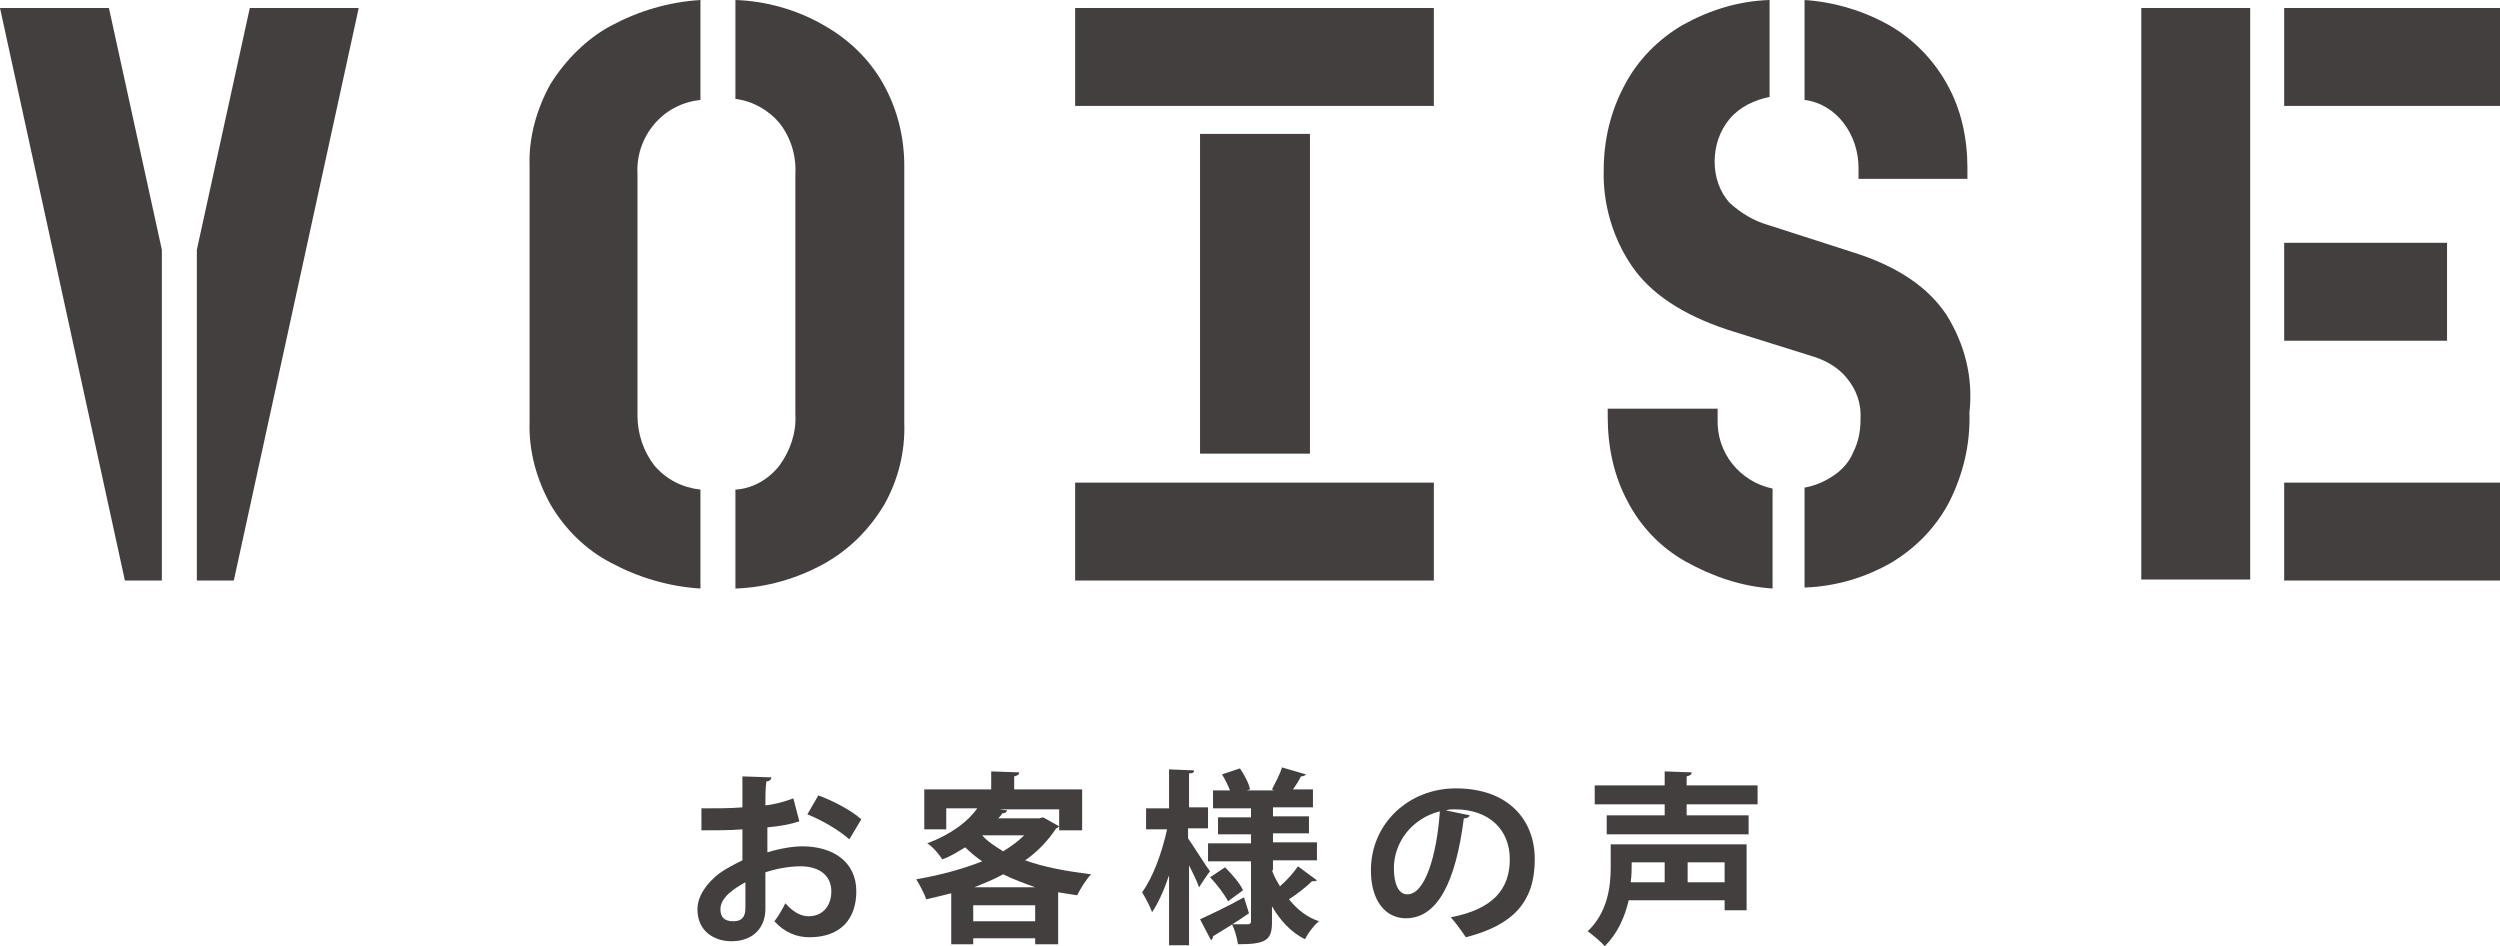 <?xml version="1.0" encoding="utf-8"?>
<svg version="1.1" xmlns="http://www.w3.org/2000/svg" xmlns:xlink="http://www.w3.org/1999/xlink" x="0px"
	 y="0px" viewBox="0 0 250.2 94.7" style="enable-background:new 0 0 250.2 94.7;" xml:space="preserve">
<style type="text/css">
	.st0{fill:#443F3F;}
	.st1{fill-rule:evenodd;clip-rule:evenodd;fill:#443F3F;}
</style>
<g>
	<g>
		<path class="st0" d="M55.1,8.4c-1.4,2.5-2.2,5.4-2.1,8.2v25.6l0,0c-0.1,2.9,0.7,5.8,2.1,8.3c1.4,2.4,3.5,4.5,6,5.8
			c2.8,1.5,5.8,2.4,9,2.6V49c-1.8-0.2-3.4-1-4.6-2.4c-1.1-1.4-1.7-3.2-1.7-5V17.4c-0.1-1.8,0.5-3.6,1.7-5s2.8-2.2,4.6-2.4V0
			c-3.2,0.2-6.2,1.1-9,2.6C58.7,3.9,56.6,6,55.1,8.4z"/>
		<path class="st0" d="M90.5,42.3V16.6c0-2.9-0.7-5.7-2.1-8.2s-3.5-4.5-6-5.9C79.8,1,76.7,0.1,73.6,0v9.9c1.7,0.2,3.3,1.1,4.4,2.4
			c1.1,1.4,1.7,3.2,1.6,5.1v24.1c0.1,1.8-0.5,3.6-1.6,5.1c-1.1,1.4-2.7,2.3-4.4,2.4v9.9c3.1-0.1,6.2-1,8.9-2.5
			c2.5-1.4,4.5-3.4,6-5.9C89.9,48,90.6,45.2,90.5,42.3z"/>
	</g>
	<g>
		<path class="st0" d="M184.5,12.3c1,1.3,1.5,2.9,1.5,4.5v1.1h10.9v-1.1c0-2.9-0.6-5.8-2-8.3c-1.3-2.4-3.3-4.5-5.7-5.9
			c-2.6-1.5-5.6-2.4-8.6-2.6v10C182.2,10.2,183.6,11.1,184.5,12.3z"/>
		<path class="st0" d="M194.8,31.5L194.8,31.5c-1.8-2.7-4.8-4.8-9.2-6.2l-8.7-2.8c-1.4-0.4-2.7-1.2-3.8-2.2c-1-1.1-1.5-2.6-1.5-4.1
			c0-1.6,0.5-3.1,1.5-4.3c1-1.2,2.5-1.9,4-2.2V0c-3.1,0.1-6,1-8.7,2.5c-2.4,1.4-4.5,3.5-5.8,6c-1.4,2.6-2.1,5.5-2.1,8.5
			c-0.1,3.4,0.9,6.8,2.8,9.6c1.9,2.8,5.1,4.9,9.6,6.4l8.3,2.6c1.4,0.4,2.7,1.1,3.6,2.2c1,1.2,1.5,2.6,1.4,4.2c0,1.1-0.2,2.2-0.7,3.2
			c-0.4,1-1.1,1.8-2,2.4c-0.9,0.6-1.8,1-2.9,1.2v10c3.1-0.1,6.1-1,8.7-2.5c2.5-1.5,4.5-3.6,5.8-6.1c1.4-2.8,2.1-5.8,2-8.9
			C197.5,37.7,196.6,34.4,194.8,31.5z"/>
		<path class="st0" d="M171.9,42v-1.1h-11v0.8l0,0c0,3,0.6,5.9,2,8.5c1.3,2.5,3.3,4.6,5.8,6c2.7,1.5,5.6,2.5,8.7,2.7v-10
			C174.1,48.2,171.8,45.3,171.9,42z"/>
	</g>
	<g>
		<polygon class="st1" points="16.2,25 10.9,0.8 0,0.8 12.5,58.1 16.2,58.1 		"/>
		<polygon class="st1" points="25,0.8 19.7,25 19.7,58.1 23.4,58.1 35.9,0.8 		"/>
	</g>
	<g>
		<rect x="228.6" y="24.3" class="st0" width="16.3" height="9.8"/>
		<polygon class="st0" points="214.3,0.8 214.3,58 225.2,58 225.2,0.8 225.2,0.8 		"/>
		<rect x="228.6" y="48.3" class="st0" width="21.6" height="9.8"/>
		<rect x="228.6" y="0.8" class="st0" width="21.6" height="9.8"/>
	</g>
	<g>
		<rect x="107.6" y="0.8" class="st0" width="35.9" height="9.8"/>
		<rect x="120.1" y="13.4" class="st0" width="11" height="32"/>
		<rect x="107.6" y="48.3" class="st0" width="35.9" height="9.8"/>
	</g>
</g>
<g>
	<path class="st0" d="M80,82.2c-0.9,0.3-2,0.5-3.2,0.6c0,0.9,0,1.8,0,2.5c1.3-0.4,2.6-0.6,3.5-0.6c3,0,5.4,1.5,5.4,4.5
		c0,2.7-1.5,4.6-4.7,4.6c-1.3,0-2.5-0.5-3.5-1.6c0.4-0.5,0.8-1.2,1.1-1.8c0.7,0.8,1.5,1.3,2.3,1.3c1.5,0,2.3-1.1,2.3-2.5
		c0-1.5-1.1-2.5-3.1-2.5c-1,0-2.3,0.2-3.5,0.6V91c0,1.7-1.1,3.2-3.4,3.2c-1.6,0-3.4-0.9-3.4-3.2c0-1.3,0.9-2.6,2.2-3.6
		c0.7-0.5,1.5-0.9,2.3-1.3V83c-1.2,0.1-2.6,0.1-4.1,0.1l0-2.2c1.5,0,2.9,0,4.1-0.1v-3.1l2.9,0.1c0,0.2-0.2,0.4-0.5,0.4
		c-0.1,0.7-0.1,1.6-0.1,2.4c1-0.1,2-0.4,2.8-0.7L80,82.2z M74.6,88.3c-1.1,0.6-2.5,1.5-2.5,2.7c0,0.8,0.4,1.2,1.3,1.2
		c0.8,0,1.2-0.4,1.2-1.3C74.6,90.5,74.6,89.4,74.6,88.3z M85,84c-1-0.9-2.7-1.9-4.2-2.5l1.1-1.9c1.6,0.6,3.3,1.5,4.3,2.4L85,84z"/>
	<path class="st0" d="M104.4,81.8l1.6,0.9c-0.1,0.1-0.2,0.2-0.3,0.2c-0.8,1.2-1.8,2.3-3.1,3.2c1.9,0.7,4.2,1.1,6.6,1.4
		c-0.5,0.5-1.1,1.5-1.4,2.1c-0.6-0.1-1.3-0.2-1.9-0.3v5.2h-2.3v-0.6h-6.2v0.6h-2.2v-5.1c-0.8,0.2-1.6,0.4-2.5,0.6
		c-0.2-0.6-0.7-1.5-1-2c2.3-0.4,4.6-1,6.6-1.8c-0.6-0.4-1.2-0.9-1.7-1.4c-0.7,0.4-1.4,0.9-2.3,1.2c-0.3-0.5-1-1.3-1.5-1.6
		c2.4-0.9,4.1-2.2,5-3.5h-3.1v2.1h-2.2V79h6.7v-1.8l2.8,0.1c0,0.2-0.1,0.3-0.5,0.4V79h6.8v4.1h-2.3V81H100l0.8,0.1
		c-0.1,0.2-0.2,0.3-0.5,0.3c-0.1,0.2-0.2,0.3-0.4,0.5h4.1L104.4,81.8z M97.4,92.2h6.2v-1.6h-6.2V92.2z M103.6,88.8
		c-1.1-0.4-2.2-0.8-3.2-1.3c-0.9,0.5-1.9,0.9-2.9,1.3H103.6z M98.3,83.6L98.3,83.6c0.5,0.6,1.3,1.1,2.1,1.6c0.8-0.5,1.5-1,2.1-1.6
		H98.3z"/>
	<path class="st0" d="M118.9,83.1v0.8c0.5,0.7,1.8,2.8,2.2,3.3c-0.4,0.5-0.7,1-1.1,1.6c-0.2-0.6-0.6-1.4-1-2.2v8h-2v-7
		c-0.5,1.5-1.1,2.8-1.7,3.7c-0.2-0.6-0.7-1.5-1-2c1.1-1.5,2-4,2.5-6.3h-2.1v-2.1h2.3v-3.9l2.5,0.1c0,0.2-0.1,0.3-0.5,0.3v3.4h1.9
		v2.1H118.9z M120.1,92c1.1-0.5,2.8-1.3,4.4-2.2l0.5,1.6c-1.3,0.9-2.6,1.7-3.6,2.3c0,0.2-0.1,0.3-0.2,0.4L120.1,92z M127.3,87.1
		c0.2,0.6,0.5,1.1,0.8,1.6c0.7-0.6,1.4-1.4,1.8-2l1.9,1.4c-0.1,0.1-0.3,0.1-0.5,0.1c-0.5,0.5-1.5,1.3-2.3,1.8c0.8,1,1.8,1.8,3,2.2
		c-0.5,0.4-1.1,1.2-1.4,1.8c-1.4-0.7-2.5-1.9-3.3-3.3v1.6c0,1.8-0.6,2.2-3.4,2.2c-0.1-0.6-0.3-1.4-0.6-2c0.6,0,1.4,0,1.6,0
		c0.2,0,0.3-0.1,0.3-0.3v-6h-4.3v-1.8h4.3v-0.9h-3.3v-1.7h3.3v-0.9h-3.8v-1.8h1.7c-0.2-0.5-0.5-1.1-0.8-1.6l1.8-0.6
		c0.4,0.6,0.9,1.5,1,2.1l-0.3,0.1h2.7l-0.2-0.1c0.3-0.6,0.8-1.5,1-2.2l2.4,0.7c-0.1,0.1-0.2,0.2-0.5,0.2c-0.2,0.4-0.5,0.9-0.8,1.3h2
		v1.8h-4v0.9h3.6v1.7h-3.6v0.9h4.4v1.8h-4.4V87.1z M122.9,90.2c-0.3-0.6-1.1-1.7-1.8-2.4l1.5-1c0.7,0.7,1.5,1.6,1.8,2.3L122.9,90.2z
		"/>
	<path class="st0" d="M147.1,81.6c-0.1,0.2-0.3,0.3-0.6,0.3c-0.8,6.3-2.6,10-5.8,10c-2,0-3.5-1.7-3.5-4.8c0-4.7,3.8-8.2,8.5-8.2
		c5.2,0,7.9,3.1,7.9,7.1c0,4.3-2.2,6.6-6.9,7.8c-0.4-0.6-0.9-1.3-1.5-2c4.2-0.8,5.9-2.8,5.9-5.8c0-3-2.1-5-5.5-5
		c-0.3,0-0.6,0-0.9,0.1L147.1,81.6z M144.1,81.2c-2.8,0.7-4.6,3.1-4.6,5.7c0,1.6,0.5,2.6,1.3,2.6C142.6,89.6,143.8,85.6,144.1,81.2z
		"/>
	<path class="st0" d="M174.8,84.5v6.6h-2.2v-1H163c-0.4,1.7-1.1,3.3-2.4,4.6c-0.3-0.4-1.3-1.2-1.7-1.5c2-1.9,2.3-4.5,2.3-6.4v-2.3
		H174.8z M175.9,80.5h-7.1v1.1h6.2v1.9h-14.2v-1.9h5.8v-1.1h-7v-1.9h7v-1.4l2.7,0.1c0,0.2-0.1,0.3-0.5,0.4v0.9h7.1V80.5z
		 M166.7,86.3h-3.4c0,0.8,0,1.2-0.1,2h3.4V86.3z M172.6,88.3v-2h-3.7v2H172.6z"/>
</g>
</svg>
